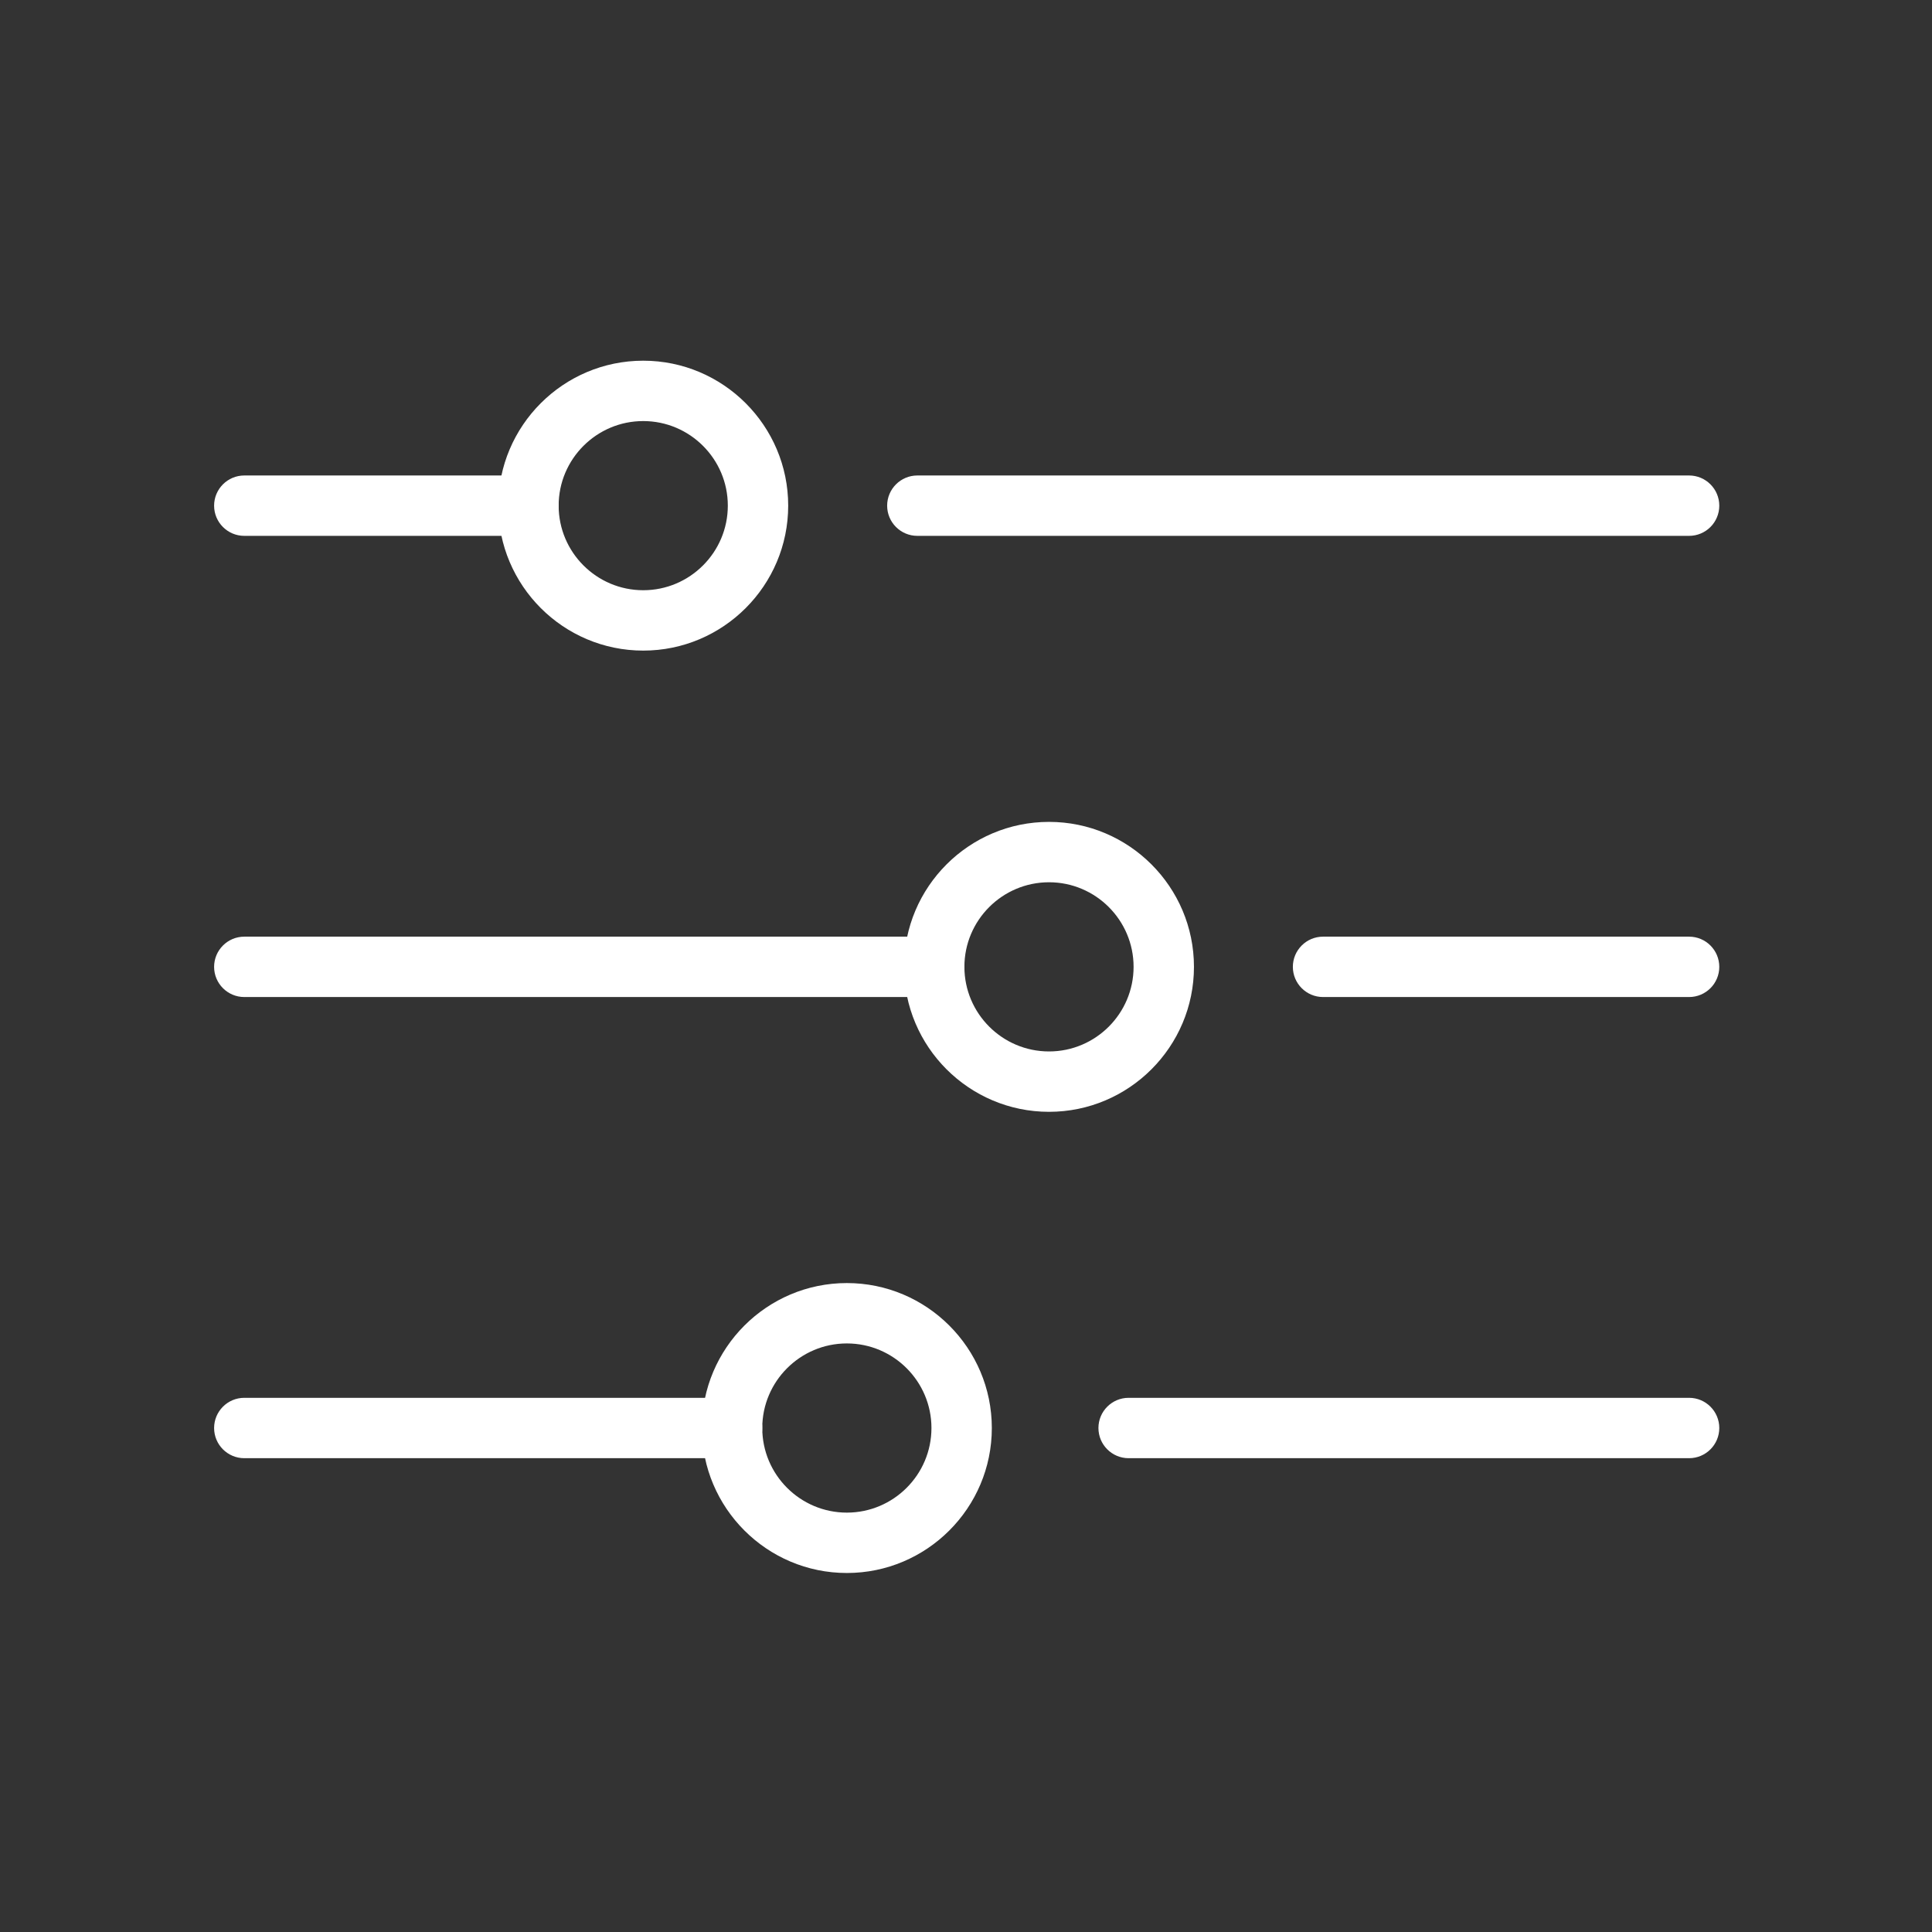 <?xml version="1.0"?><!DOCTYPE svg  PUBLIC '-//W3C//DTD SVG 1.1//EN'  'http://www.w3.org/Graphics/SVG/1.1/DTD/svg11.dtd'>
<svg enable-background="new 0 0 128 128" height="128px" id="Layer_1" version="1.1" viewBox="0 0 128 128" width="128px" xml:space="preserve" xmlns="http://www.w3.org/2000/svg" xmlns:xlink="http://www.w3.org/1999/xlink">
  <rect x="0" y="0" width="128" height="128" fill="#333333" stroke="none"/>
  <path fill="#FFFFFF" d="M61.894,66.056H16.185c-1.104,0-2-0.896-2-2s0.896-2,2-2h45.709c1.104,0,2,0.896,2,2S62.998,66.056,61.894,66.056z"/>
  <path fill="#FFFFFF" d="M111.907,66.056H87.655c-1.104,0-2-0.896-2-2s0.896-2,2-2h24.252c1.104,0,2,0.896,2,2S113.012,66.056,111.907,66.056z"/>
  <path fill="#FFFFFF" d="M48.503,96.609H16.185c-1.104,0-2-0.896-2-2s0.896-2,2-2h32.318c1.104,0,2,0.896,2,2S49.607,96.609,48.503,96.609z"/>
  <path fill="#FFFFFF" d="M111.907,96.609H74.774c-1.104,0-2-0.896-2-2s0.896-2,2-2h37.133c1.104,0,2,0.896,2,2S113.012,96.609,111.907,96.609z"/>
  <path fill="#FFFFFF" d="M35.013,35.502H16.185c-1.104,0-2-0.896-2-2s0.896-2,2-2h18.828c1.104,0,2,0.896,2,2S36.117,35.502,35.013,35.502z"/>
  <path fill="#FFFFFF" d="M111.907,35.502H60.776c-1.104,0-2-0.896-2-2s0.896-2,2-2h51.131c1.104,0,2,0.896,2,2S113.012,35.502,111.907,35.502z"/>
  <path fill="#FFFFFF" d="M42.616,43.104c-5.295,0-9.604-4.309-9.604-9.604c0-5.295,4.309-9.603,9.604-9.603s9.604,4.308,9.604,9.603  C52.22,38.796,47.911,43.104,42.616,43.104z M42.616,27.897c-3.09,0-5.604,2.514-5.604,5.603c0,3.09,2.514,5.604,5.604,5.604  S48.22,36.59,48.22,33.5C48.22,30.411,45.706,27.897,42.616,27.897z"/>
  <path fill="#FFFFFF" d="M56.106,104.215c-5.295,0-9.604-4.309-9.604-9.605c0-5.295,4.309-9.604,9.604-9.604c5.297,0,9.605,4.309,9.605,9.604  C65.712,99.906,61.403,104.215,56.106,104.215z M56.106,89.006c-3.09,0-5.604,2.514-5.604,5.604c0,3.092,2.514,5.605,5.604,5.605  c3.091,0,5.605-2.514,5.605-5.605C61.712,91.52,59.197,89.006,56.106,89.006z"/>
  <path fill="#FFFFFF" d="M69.501,73.661c-5.298,0-9.607-4.31-9.607-9.605c0-5.295,4.31-9.604,9.607-9.604c5.294,0,9.602,4.308,9.602,9.604  C79.103,69.352,74.795,73.661,69.501,73.661z M69.501,58.452c-3.092,0-5.607,2.514-5.607,5.604c0,3.091,2.516,5.605,5.607,5.605  c3.089,0,5.602-2.515,5.602-5.605C75.103,60.966,72.59,58.452,69.501,58.452z"/>
</svg>